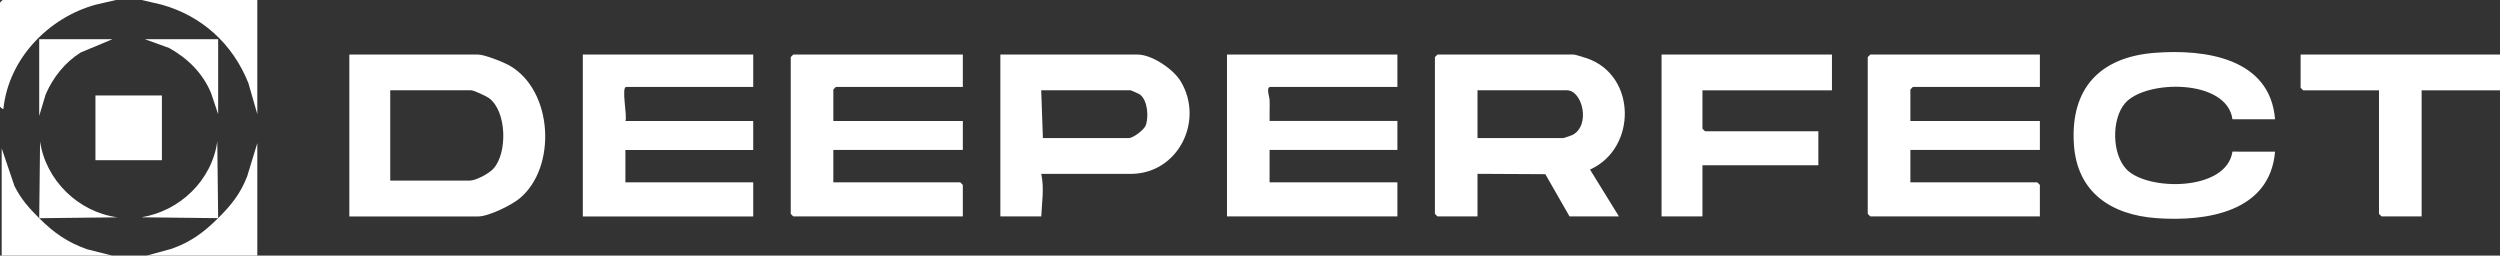 <svg xmlns="http://www.w3.org/2000/svg" id="Livello_1" data-name="Livello 1" viewBox="0 0 489 50"><rect x="0" y="0" width="489" height="50" fill="#333333" stroke="none"/><defs><style>.cls-1{fill:#fff}</style></defs><g id="suJPmy"><path d="M316.67 42.33H307l-4.73-8.26L289 34v8.33h-7.83l-.5-.5V11.17l.5-.5h26.67c.25 0 2.15.59 2.59.74 9.73 3.36 9.76 17.63.58 21.76l5.66 9.17ZM289 27h16.83c.09 0 1.54-.5 1.74-.6 3.63-1.86 1.95-8.74-1.07-8.74H289v9.33ZM68.33 42.33V10.67H93.5c1.26 0 4.96 1.46 6.18 2.16 8.51 4.87 9.29 19.9 1.96 25.98-1.64 1.36-6.08 3.53-8.14 3.53H68.33Zm8-7h15.5c1.25 0 3.78-1.35 4.67-2.33 2.79-3.04 2.65-11.24-.86-13.82-.53-.38-2.97-1.52-3.48-1.52H76.33v17.67Zm112-24.66V17H163.5l-.5.5v6.17h25.33v5.66H163v6.34h24.83l.5.5v6.16h-33.16l-.5-.5V11.17l.5-.5h33.16zm210.67 0V17h-24.83l-.5.5v6.17H399v5.66h-25.33v6.34h24.83l.5.5v6.16h-33.17l-.5-.5V11.17l.5-.5H399zm-125.67 0V17H248.5c-.92 0-.18 2.04-.17 2.5.05 1.39-.03 2.78 0 4.16h25v5.67h-25v6.33h25v6.67H240V10.67h33.33Zm-126 0V17H122.5c-1.03 0 .25 5.78-.17 6.67h25v5.67h-25v6.33h25v6.67H114V10.67h33.33ZM203.67 34c.6 2.87.13 5.47 0 8.33h-8V10.67h26.83c2.82 0 6.99 2.83 8.44 5.23 4.66 7.71-.49 18.11-9.77 18.11h-17.5Zm.33-7h16.83c.82 0 2.91-1.58 3.25-2.42.65-1.62.42-4.94-1.09-6.08-.2-.15-1.73-.84-1.83-.84h-17.5l.33 9.33Zm241-3.67h-8.33c-1.08-7.95-16.97-7.78-20.99-3.16-2.71 3.12-2.61 10.04.31 13 4.16 4.21 19.51 4.28 20.68-3.51H445c-1 11.85-13.46 13.71-23.18 13.01-8.92-.64-15.58-5.07-16.17-14.5-.69-10.89 5.11-17.02 15.85-17.84 9.76-.75 22.54.99 23.5 13Zm-86.67-12.66v7H333v7.5l.5.5h22.17v6.66H333v10h-8V10.67h33.33zm130.67 0v7h-15.33v24.66h-7.84l-.5-.5V17.67H450.5l-.5-.5v-6.5h39zm-470.33 8h13v12.67h-13zm4-18.67-3.93.91C9.4 3.46 1.65 11.57.66 21.33c-.21.02-.66-.44-.66-.5V.5L.5 0h22.17Zm27.66 0v22.33l-1.75-6.09C45.52 8.6 39.53 3.11 31.59.9l-3.93-.91h22.67Zm-7.66 42.67c2.53-2.53 4.34-4.73 5.67-8.16L50.33 28v22H28.66l4.85-1.32c3.78-1.32 6.38-3.24 9.15-6.01l-15-.17c7.52-1.21 13.8-7.24 14.84-14.84l.17 15Zm-35 0 .17-15c1.12 7.62 7.52 13.84 15.17 14.84l-15.34.17c2.84 2.84 5.54 4.74 9.41 6.09l4.93 1.24H.33v-21l2.49 7.35c1.29 2.6 2.86 4.33 4.85 6.32Z" class="cls-1"/><path d="m22 7.67-6.23 2.6c-3.11 1.99-5.35 4.81-6.83 8.17l-1.27 4.23v-15H22Zm20.67 0v14.67l-1.38-4.12c-1.6-3.88-4.55-6.79-8.18-8.82l-4.77-1.73h14.33Z" class="cls-1"/></g></svg>